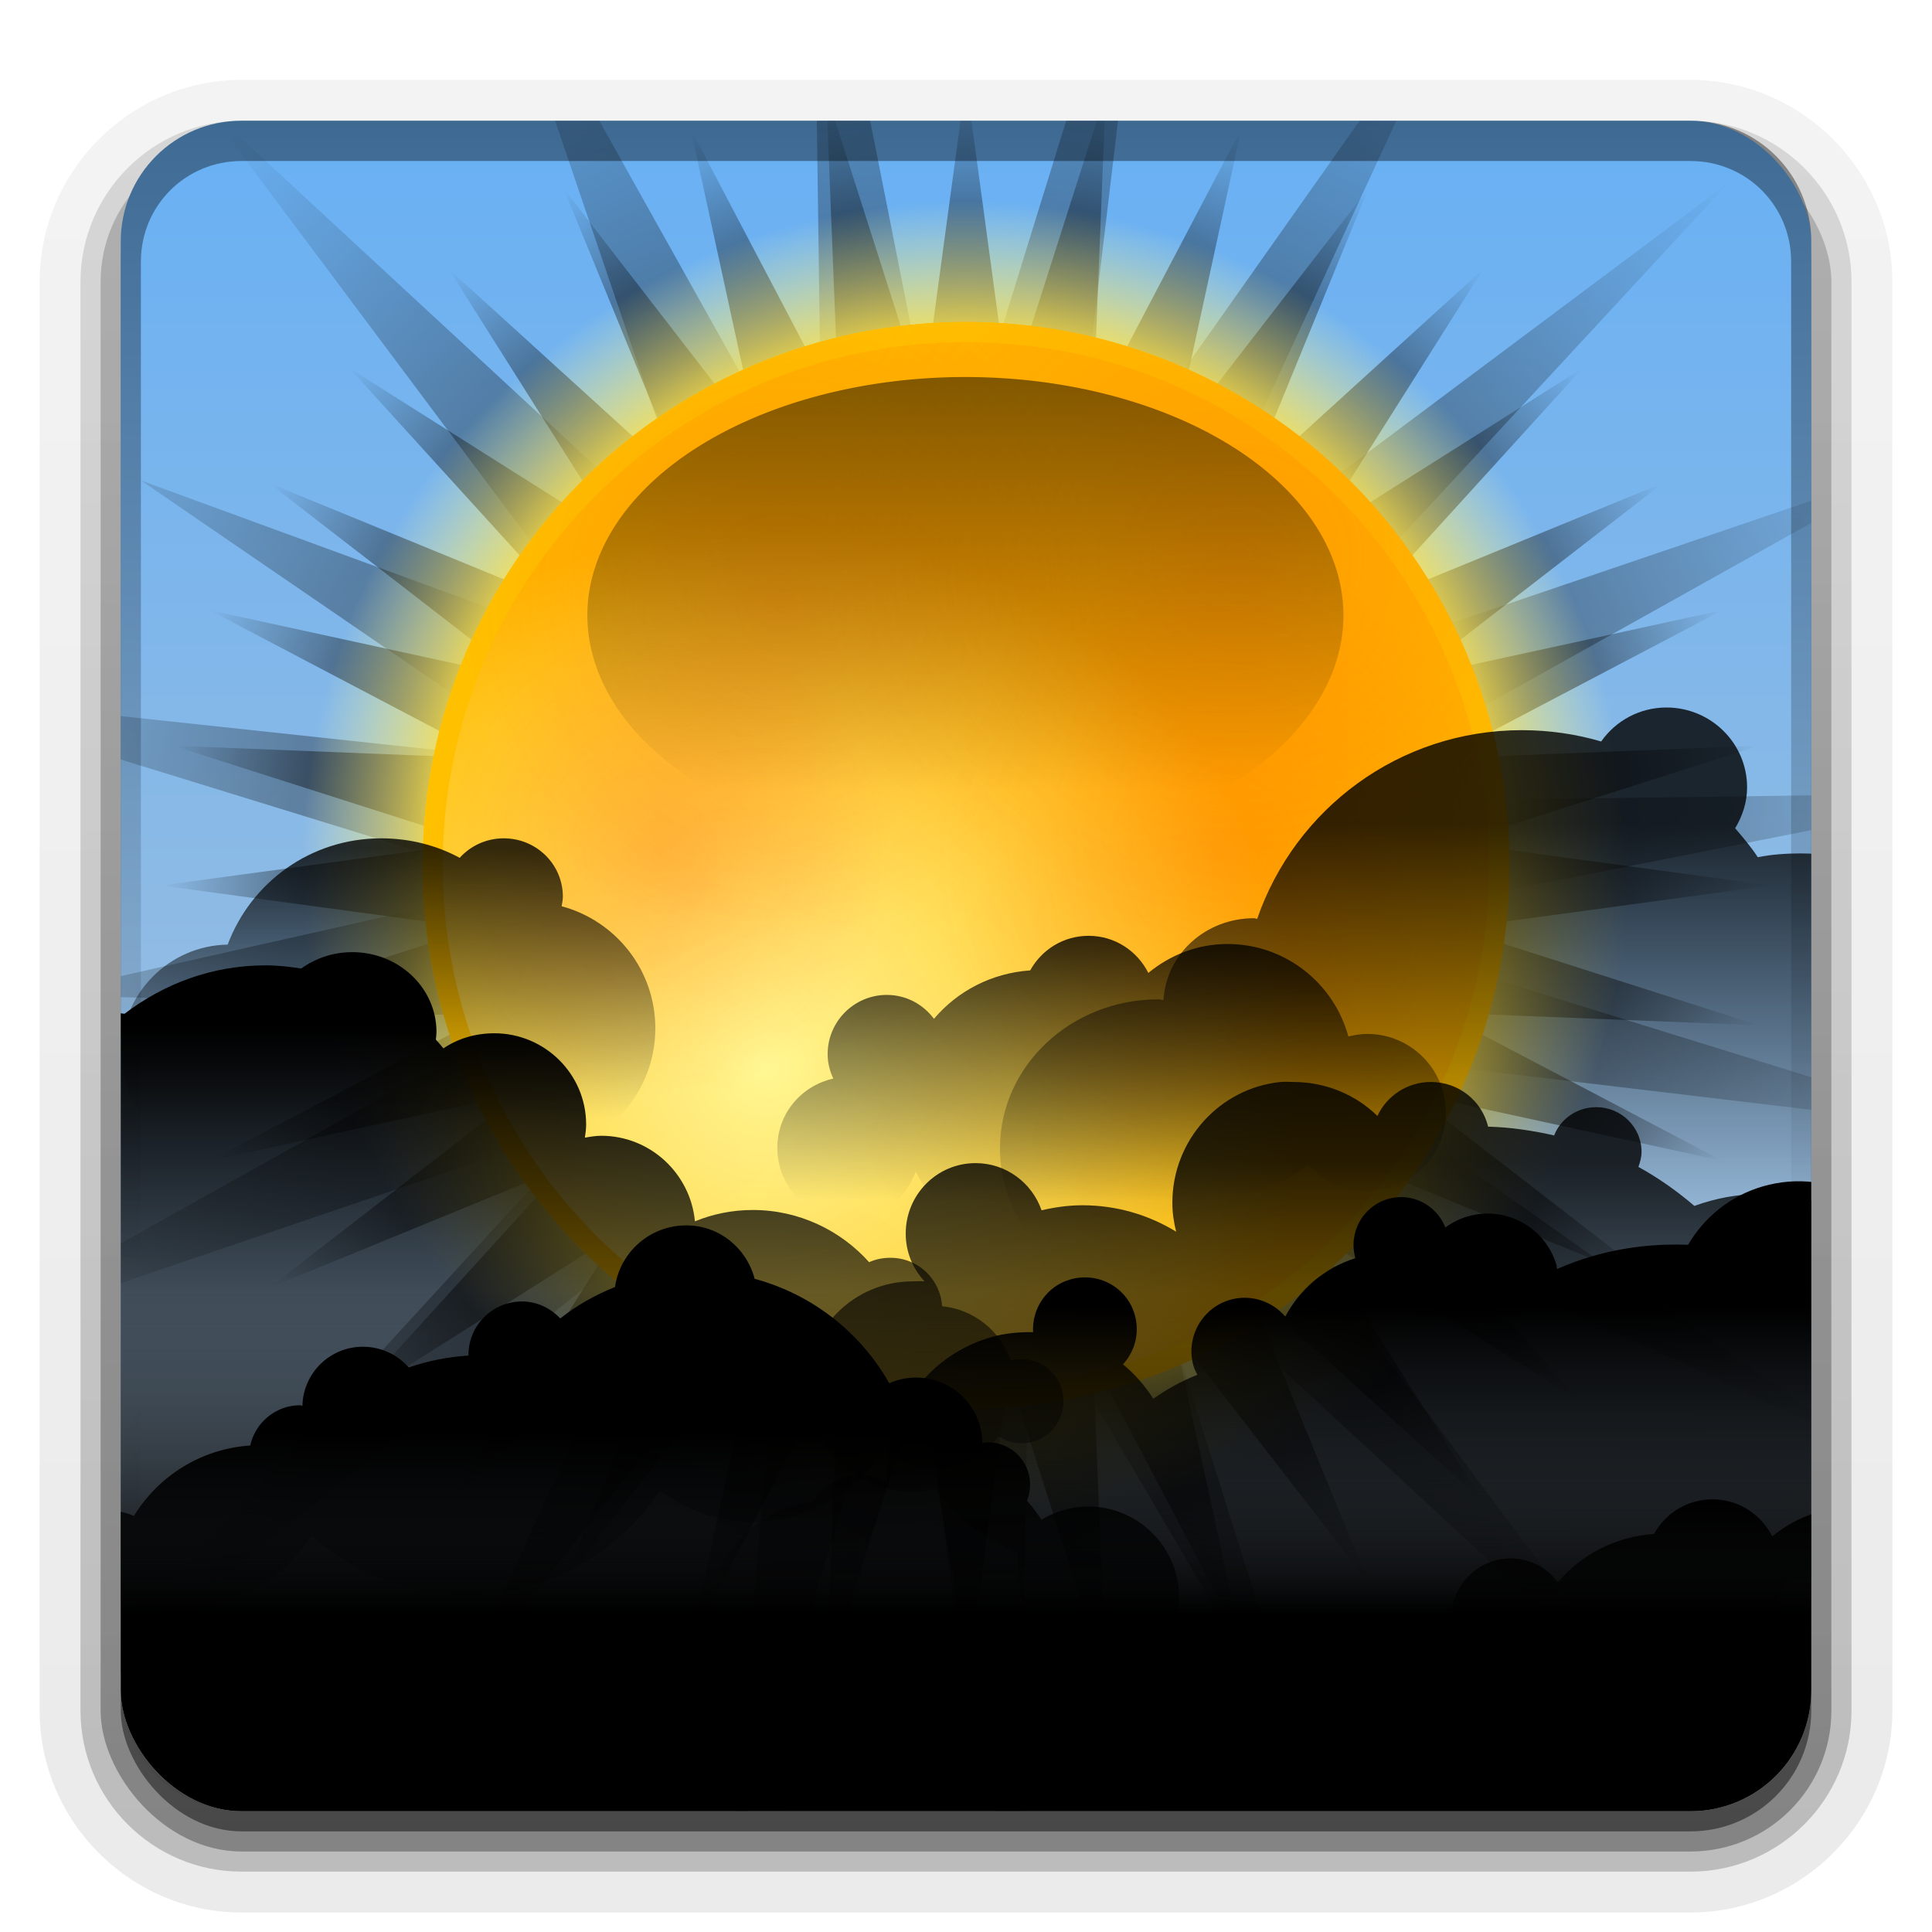 <?xml version="1.0" encoding="UTF-8" standalone="no"?>
<svg xmlns="http://www.w3.org/2000/svg" height="96" width="96" version="1.1" xmlns:xlink="http://www.w3.org/1999/xlink">
 <defs>
  <linearGradient id="a" stop-color="#fff">
   <stop offset="0"/>
   <stop stop-opacity="0" offset="1"/>
  </linearGradient>
  <linearGradient id="d" y2="7.016" gradientUnits="userSpaceOnUse" x2="45.448" gradientTransform="matrix(1.006 0 0 .994 100 0)" y1="92.54" x1="45.448">
   <stop offset="0"/>
   <stop stop-opacity=".588" offset="1"/>
  </linearGradient>
  <linearGradient id="e" stop-color="#ffda56">
   <stop offset="0"/>
   <stop offset=".641"/>
   <stop stop-opacity="0" offset="1"/>
  </linearGradient>
  <clipPath id="at">
   <path transform="matrix(.844 0 0 .844 -6 14)" d="m96 32a32 32 0 1 1 -64 0 32 32 0 1 1 64 0z" fill="#f00"/>
  </clipPath>
  <filter id="av" height="1.24" width="1.235" color-interpolation-filters="sRGB" y="-.12" x="-.118">
   <feGaussianBlur stdDeviation="0.569"/>
  </filter>
  <filter id="aw" height="1.257" width="1.271" color-interpolation-filters="sRGB" y="-.129" x="-.135">
   <feGaussianBlur stdDeviation="0.569"/>
  </filter>
  <filter id="ax" color-interpolation-filters="sRGB">
   <feGaussianBlur stdDeviation="0.569"/>
  </filter>
  <filter id="ay" height="1.232" width="1.137" color-interpolation-filters="sRGB" y="-.116" x="-.069">
   <feGaussianBlur stdDeviation="0.569"/>
  </filter>
  <filter id="az" color-interpolation-filters="sRGB">
   <feGaussianBlur stdDeviation="0.569"/>
  </filter>
  <filter id="ba" color-interpolation-filters="sRGB">
   <feGaussianBlur stdDeviation="0.569"/>
  </filter>
  <filter id="bb" color-interpolation-filters="sRGB">
   <feGaussianBlur stdDeviation="0.569"/>
  </filter>
  <filter id="bc" height="1.2" width="1.146" color-interpolation-filters="sRGB" y="-.1" x="-.073">
   <feGaussianBlur stdDeviation="0.569"/>
  </filter>
  <filter id="bd" color-interpolation-filters="sRGB">
   <feGaussianBlur stdDeviation="0.569"/>
  </filter>
  <filter id="be" color-interpolation-filters="sRGB">
   <feGaussianBlur stdDeviation="0.569"/>
  </filter>
  <filter id="bf" height="1.421" width="1.207" color-interpolation-filters="sRGB" y="-.21" x="-.103">
   <feGaussianBlur stdDeviation="0.569"/>
  </filter>
  <filter id="bg" height="1.22" width="1.142" color-interpolation-filters="sRGB" y="-.11" x="-.071">
   <feGaussianBlur stdDeviation="0.569"/>
  </filter>
  <filter id="bh" color-interpolation-filters="sRGB">
   <feGaussianBlur stdDeviation="0.569"/>
  </filter>
  <filter id="f" height="1.241" width="1.14" color-interpolation-filters="sRGB" y="-.121" x="-.07">
   <feGaussianBlur stdDeviation="0.569"/>
  </filter>
  <clipPath id="au">
   <rect rx="6" ry="6" height="84" width="84" y="6" x="6" fill="#f0f"/>
  </clipPath>
  <radialGradient id="ao" gradientUnits="userSpaceOnUse" cy="44.185" cx="57.034" gradientTransform="matrix(1,0,0,1.069,0,-3.047)" r="10.81">
   <stop stop-color="#f60" offset="0"/>
   <stop stop-color="#f60" stop-opacity="0" offset="1"/>
  </radialGradient>
  <linearGradient id="g" stop-color="#fff" y2="55.536" gradientUnits="userSpaceOnUse" x2="64.996" y1="-.909" x1="64.996">
   <stop offset="0"/>
   <stop stop-opacity="0" offset="1"/>
  </linearGradient>
  <linearGradient id="n" stop-color="#ccc" y2="64.151" gradientUnits="userSpaceOnUse" x2="49.033" y1="80.189" x1="49.033">
   <stop offset="0"/>
   <stop stop-opacity="0" offset="1"/>
  </linearGradient>
  <clipPath id="as">
   <rect rx="6" ry="6" height="84" width="84" y="6" x="6" fill="#f0f"/>
  </clipPath>
  <radialGradient id="m" xlink:href="#a" gradientUnits="userSpaceOnUse" cy="90.172" cx="48" gradientTransform="matrix(1.157 0 0 .996 -7.551 .197)" r="42"/>
  <linearGradient id="an" y2="63.893" xlink:href="#a" gradientUnits="userSpaceOnUse" x2="36.357" y1="6" x1="36.357"/>
  <linearGradient id="z" y2="5.988" gradientUnits="userSpaceOnUse" x2="48" y1="90" x1="48">
   <stop stop-color="#b7c6d4" offset="0"/>
   <stop stop-color="#68b0f4" offset="1"/>
  </linearGradient>
  <linearGradient id="y" y2="6" xlink:href="#d" gradientUnits="userSpaceOnUse" x2="32.251" gradientTransform="translate(0,1)" y1="90" x1="32.251"/>
  <linearGradient id="x" y2="6" xlink:href="#d" gradientUnits="userSpaceOnUse" x2="32.251" gradientTransform="matrix(1.024 0 0 1.012 -1.143 .929)" y1="90" x1="32.251"/>
  <linearGradient id="w" y2="90.239" xlink:href="#d" gradientUnits="userSpaceOnUse" x2="32.251" gradientTransform="matrix(1.024,0,0,-1.012,-1.143,98.071)" y1="6.132" x1="32.251"/>
  <linearGradient id="v" y2="91.666" xlink:href="#a" gradientUnits="userSpaceOnUse" x2="46.77" gradientTransform="translate(41,-4)" y1="78.496" x1="46.77"/>
  <linearGradient id="u" stop-color="#fff" y2="76.55" gradientUnits="userSpaceOnUse" x2="75.918" gradientTransform="translate(-59,-21)" y1="63.139" x1="75.918">
   <stop offset="0"/>
   <stop stop-opacity="0" offset="1"/>
  </linearGradient>
  <linearGradient id="t" y2="26.892" xlink:href="#a" gradientUnits="userSpaceOnUse" x2="43.837" gradientTransform="matrix(-.96 .279 .279 .96 101.44 41.295)" y1="13.056" x1="39.819"/>
  <linearGradient id="s" y2="56.865" xlink:href="#a" gradientUnits="userSpaceOnUse" x2="76.758" gradientTransform="translate(-6.652,30.325)" y1="27.41" x1="76.758"/>
  <linearGradient id="r" y2="48.086" xlink:href="#a" gradientUnits="userSpaceOnUse" x2="45.967" gradientTransform="translate(-15.723,42.233)" y1="28.946" x1="45.967"/>
  <linearGradient id="q" y2="89.995" xlink:href="#a" gradientUnits="userSpaceOnUse" x2="35.838" gradientTransform="translate(-13,-6)" y1="56.924" x1="35.838"/>
  <linearGradient id="p" y2="91.666" xlink:href="#a" gradientUnits="userSpaceOnUse" x2="46.77" gradientTransform="translate(10,-32)" y1="78.496" x1="46.77"/>
  <linearGradient id="o" y2="73.401" xlink:href="#a" gradientUnits="userSpaceOnUse" x2="29.3" gradientTransform="matrix(-1,0,0,1,110.25,-12)" y1="52.948" x1="29.3"/>
  <radialGradient id="l" gradientUnits="userSpaceOnUse" cy="43.852" cx="52.148" gradientTransform="matrix(.844 0 0 .844 -6 16)" r="32">
   <stop stop-color="#fff894" offset="0"/>
   <stop stop-color="#ffc822" offset="0.8"/>
   <stop stop-color="#ffb400" offset="1"/>
  </radialGradient>
  <radialGradient id="k" gradientUnits="userSpaceOnUse" cy="32" cx="64" gradientTransform="matrix(1.031,0,0,1.031,-18,10)" r="32">
   <stop stop-color="#ffdc4d" offset="0"/>
   <stop stop-color="#ffe041" offset=".776"/>
   <stop stop-color="#fffda4" stop-opacity="0" offset="1"/>
  </radialGradient>
  <radialGradient id="j" xlink:href="#e" gradientUnits="userSpaceOnUse" cy="32" cx="64" gradientTransform="translate(-16,12)" r="40"/>
  <radialGradient id="i" xlink:href="#e" gradientUnits="userSpaceOnUse" cy="31.114" cx="65.325" gradientTransform="matrix(1,0,0,1.008,-18,12.737)" r="52.047"/>
 </defs>
 <g fill="url(#w)">
  <path opacity="0.08" d="m12 95.031c-5.511 0-10.031-4.52-10.031-10.031v-71c0-5.511 4.52-10.031 10.031-10.031h72c5.511 0 10.031 4.52 10.031 10.031v71c0 5.511-4.52 10.031-10.031 10.031h-72z"/>
  <path opacity=".1" d="m12 94.031c-4.972 0-9.031-4.06-9.031-9.031v-71c0-4.972 4.06-9.031 9.031-9.031h72c4.972 0 9.031 4.06 9.031 9.031v71c0 4.972-4.06 9.031-9.031 9.031h-72z"/>
  <path opacity=".2" d="m12 93c-4.409 0-8-3.591-8-8v-71c0-4.409 3.591-8 8-8h72c4.409 0 8 3.591 8 8v71c0 4.409-3.591 8-8 8h-72z"/>
 </g>
 <rect opacity=".3" rx="7" ry="7" height="85" width="86" y="7" x="5" fill="url(#x)"/>
 <rect opacity=".45" rx="6" ry="6" height="84" width="84" y="7" x="6" fill="url(#y)"/>
 <rect rx="6" ry="6" height="84" width="84" y="6" x="6" fill="url(#z)"/>
 <g clip-path="url(#au)">
  <path opacity=".3" d="m72.833-1.476-14.337 31.045 27.385-20.478-23.228 25.094 32.373-11.013-29.846 16.689 34.192-0.471-33.543 6.649 32.664 10.119-33.956-4.042 27.939 19.717-31.045-14.337 20.478 27.385-25.094-23.228 8.258 26.272-13.934-23.745-0.513 32.42-5.665-31.771-8.741 28.334 2.664-29.626-15.978 20.264 10.598-23.37-31.518 25.201 27.361-29.817-32.373 11.013 29.846-16.689-24.942-0.71 24.293-5.468-30.893-9.528 32.185 3.451-20.46-14.01 23.566 8.63-20.478-27.385 25.094 23.228-11.013-32.373 16.689 29.846-0.471-34.192 6.649 33.543 10.119-32.664-4.042 33.956 19.717-27.939z" fill="url(#i)"/>
  <path opacity=".8" d="m82.641 64-14.654-6.005 10.655 11.717-13.389-8.459 8.459 13.389-11.717-10.655 6.005 14.654-9.688-12.527 3.369 15.474-7.366-14.019 0.631 15.823-4.819-15.085-2.127 15.693-2.127-15.693-4.819 15.085 0.631-15.823-7.366 14.019 3.369-15.474-9.688 12.527 6.005-14.654-11.717 10.655 8.459-13.389-13.389 8.459 10.655-11.717-14.654 6.005 12.527-9.688-15.474 3.369 14.019-7.366-15.823 0.631 15.085-4.819-15.693-2.127 15.693-2.127-15.085-4.819 15.823 0.631-14.019-7.366 15.474 3.369-12.527-9.688 14.654 6.005-10.655-11.716 13.389 8.458-8.459-13.389 11.717 10.655-6.005-14.654 9.688 12.527-3.369-15.474 7.366 14.019-0.631-15.823 4.819 15.085 2.127-15.693 2.127 15.693 4.819-15.085-0.631 15.823 7.366-14.019-3.369 15.474 9.688-12.527-6.005 14.654 11.717-10.655l-8.459 13.389 13.389-8.459-10.655 11.716 14.654-6.004-12.527 9.688 15.476-3.369-14.021 7.366 15.821-0.631-15.083 4.819 15.693 2.127-15.693 2.127 15.083 4.819-15.821-0.631 14.021 7.366-15.476-3.369z" fill="url(#j)"/>
  <path d="m80.995 42.998a32.998 32.998 0 0 1 -65.997 0 32.998 32.998 0 1 1 65.997 0z" fill="url(#k)"/>
  <path d="m75 43a27 27 0 0 1 -54 0 27 27 0 1 1 54 0z" fill="url(#l)"/>
  <path d="m48 16c-14.912 0-27 12.088-27 27s12.088 27 27 27 27-12.088 27-27-12.088-27-27-27zm0 1c14.359 0 26 11.641 26 26s-11.641 26-26 26-26-11.641-26-26 11.641-26 26-26z" fill="#ffc000"/>
  <g fill="url(#ao)" transform="translate(0,2)" clip-path="url(#at)">
   <path opacity=".3" d="m67.844 44.185a10.81 11.557 0 1 1 -21.621 0 10.81 11.557 0 1 1 21.621 0z" transform="matrix(1.322,0,0,1.322,-14.876,-17.94)"/>
   <path opacity=".3" d="m67.844 44.185a10.81 11.557 0 1 1 -21.621 0 10.81 11.557 0 1 1 21.621 0z" transform="matrix(1.042,0,0,1.042,-26.557,-5.587)"/>
   <path opacity=".3" d="m67.844 44.185a10.81 11.557 0 1 1 -21.621 0 10.81 11.557 0 1 1 21.621 0z" transform="matrix(1.451,0,0,1.451,-43.952,-36.067)"/>
   <path opacity=".3" d="m67.844 44.185a10.81 11.557 0 1 1 -21.621 0 10.81 11.557 0 1 1 21.621 0z" transform="matrix(1.922,0,0,1.698,-48.091,-49.355)"/>
  </g>
  <path opacity=".5" d="m96 32a32 32 0 1 1 -64 0 32 32 0 1 1 64 0z" transform="matrix(.587 0 0 .37 10.402 18.734)" fill="url(#g)"/>
  <g fill="#f60">
   <path opacity="0.07" d="m24.81 39.351c-0.486 1.524 0.032 3.832 1.873 3.539 1.077 2.367-3.419 3.028-2.457 5.528 0.391 1.419 2.463 1.21 1.542-0.445-0.275-2.1 2.995-2.623 3-0.282 0.914 1.613 3.71 2.718 4.914 0.847 0.854-1.44-3.404-3.484-0.65-4.178 2.548 0.77 3.538-2.508 1.788-4.017-1.251-1.461-2.792 0.095-3.1 1.386-2.125 1.496-4.441-0.982-4.193-3.069-0.752-0.953-2.491-0.486-2.718 0.69z" filter="url(#av)"/>
   <path opacity="0.07" d="m41.211 51.528c-1.14-1.576-2.314-4.741 0.025-5.792 2.394-0.669 3.112 2.303 4.93 2.944 2.067 0.093 2.899 1.706 2.57 3.545 0.312 1.427 2.528 3.158 0.092 3.947-1.677 0.438-3.835-0.888-3.602-2.764 0.045-2.122-2.241-2.205-3.585-1.506l-0.247-0.144-0.182-0.231z" filter="url(#aw)"/>
   <path opacity="0.07" d="m31.271 47.552c2.068-0.47 1.593-3.473 3.445-4.142 2.746 0.544 1.79 4.163 1.641 6.166 1.332 1.968 5.787 0.475 5.545 3.7-0.429 2.635 1.508 4.739 1.826 7.109-0.6 2.643-4.946 2.958-5.52 0.11-1.143-2.17 3.333-3.841 0.382-5.47-1.89-0.833-4.549-2.115-6.029 0.084-1.473 1.947-4.445-0.129-4.128-2.179 0.297-2.187 5.12-0.812 3.946-3.552-0.349-0.568-1.797-0.985-1.107-1.827z" filter="url(#ax)"/>
   <path opacity="0.07" d="m34.005 59.481c-1.916-0.986-2.8-4.922 0.054-5.153 2.185-0.078 2.95 2.589 2.632 4.359-0.258 2.68 3.684 2.983 5.169 1.363 2.249-0.159 4.171 3.201 6.38 1.166 1.006-0.754 2.779-3.589 3.833-1.924-0.656 1.68-3.772 2.222-2.832 4.561-0.294 2.284-3.307 2.692-5.009 1.742-1.532-1.004-3.324-4.116-5.242-1.906-1.796 1.425-4.894-0.232-4.596-2.535-0.108-0.562-0.202-1.131-0.389-1.674z" filter="url(#ay)"/>
   <path opacity="0.07" d="m57.862 41.588c1.692-0.387 3.76-1.104 5.253 0.177 1.623 1.21 0.947 3.438 1.466 5.12 1.075 1.579 2.868 2.63 3.39 4.572 0.549 1.212 1.005 3.055-0.321 3.937-1.679 0.734-4.202 0.786-5.202-1.039-1.296-1.325-1.388-3.393-2.485-4.737-1.88-0.6-3.944-0.115-5.856-0.795-1.655-0.183-3.172-1.722-2.722-3.446 0.575-2.293 3.031-3.732 5.311-3.648 0.391-0.025 0.782-0.058 1.165-0.141z" filter="url(#az)"/>
   <path opacity="0.07" d="m34.875 37.544c1.692-0.387 3.76-1.104 5.253 0.177 1.623 1.21 0.947 3.438 1.466 5.12 1.075 1.579 2.868 2.63 3.39 4.572 0.549 1.212 1.005 3.055-0.321 3.937-1.679 0.734-4.202 0.786-5.202-1.039-1.296-1.325-1.388-3.393-2.485-4.737-1.88-0.6-3.944-0.115-5.856-0.795-1.655-0.183-3.172-1.722-2.722-3.446 0.575-2.293 3.031-3.732 5.311-3.648 0.391-0.025 0.782-0.058 1.165-0.141z" filter="url(#ba)"/>
   <path opacity="0.07" d="m55.418 42.073c-1.916-0.986-2.8-4.922 0.054-5.153 2.185-0.078 2.95 2.589 2.632 4.359-0.258 2.68 3.684 2.983 5.169 1.363 2.249-0.159 4.171 3.201 6.38 1.166 1.006-0.754 2.779-3.589 3.833-1.924-0.656 1.68-3.772 2.222-2.832 4.561-0.294 2.284-3.307 2.692-5.009 1.742-1.532-1.004-3.324-4.116-5.242-1.906-1.796 1.425-4.894-0.232-4.596-2.535-0.108-0.562-0.202-1.131-0.389-1.674z" transform="matrix(-.438 .899 -.899 -.438 125.1 15.56)" filter="url(#bb)"/>
   <path opacity="0.07" d="m63.496 27.343c1.692-0.387 3.76-1.104 5.253 0.177 1.623 1.21 0.947 3.438 1.466 5.12 1.075 1.579 2.868 2.63 3.39 4.572 0.549 1.212 1.005 3.055-0.321 3.937-1.679 0.734-4.202 0.786-5.202-1.039-1.296-1.325-1.388-3.393-2.485-4.737-1.88-0.6-3.944-0.115-5.856-0.795-1.655-0.183-3.172-1.722-2.722-3.446 0.575-2.293 3.031-3.732 5.311-3.648 0.391-0.025 0.782-0.058 1.165-0.141z" transform="matrix(-.972 .236 -.236 -.972 124.6 78.075)" filter="url(#bc)"/>
   <path opacity="0.07" d="m46.679 46.806c2.068-0.47 1.593-3.473 3.445-4.142 2.746 0.544 1.79 4.163 1.641 6.166 1.332 1.968 5.787 0.475 5.545 3.7-0.429 2.635 1.508 4.739 1.826 7.109-0.6 2.643-4.946 2.958-5.52 0.11-1.143-2.17 3.333-3.841 0.382-5.47-1.89-0.833-4.549-2.115-6.029 0.084-1.473 1.947-4.445-0.129-4.128-2.179 0.297-2.187 5.12-0.812 3.946-3.552-0.349-0.568-1.797-0.985-1.107-1.827z" filter="url(#bd)"/>
   <path opacity="0.07" d="m35.911 43.497c1.692-0.387 3.76-1.104 5.253 0.177 1.623 1.21 0.947 3.438 1.466 5.12 1.075 1.579 2.868 2.63 3.39 4.572 0.549 1.212 1.005 3.055-0.321 3.937-1.679 0.734-4.202 0.786-5.202-1.039-1.296-1.325-1.388-3.393-2.485-4.737-1.88-0.6-3.944-0.115-5.856-0.795-1.655-0.183-3.172-1.722-2.722-3.446 0.575-2.293 3.031-3.732 5.311-3.648 0.391-0.025 0.782-0.058 1.165-0.141z" transform="matrix(-.974 -.226 .226 -.974 56.552 110)" filter="url(#be)"/>
   <path opacity="0.07" d="m57.655 36.606c-1.14-1.576-2.314-4.741 0.025-5.792 2.394-0.669 3.112 2.303 4.93 2.944 2.067 0.093 2.899 1.706 2.57 3.545 0.312 1.427 2.528 3.158 0.092 3.947-1.677 0.438-3.835-0.888-3.602-2.764 0.045-2.122-2.241-2.205-3.585-1.506l-0.247-0.144-0.182-0.231z" transform="matrix(-.675 .738 -.738 -.675 106.62 34.56)" filter="url(#bf)"/>
   <path opacity="0.07" d="m47.714 32.629c2.068-0.47 1.593-3.473 3.445-4.142 2.746 0.544 1.79 4.163 1.641 6.166 1.332 1.968 5.787 0.475 5.545 3.7-0.429 2.635 1.508 4.739 1.826 7.109-0.6 2.643-4.946 2.958-5.52 0.11-1.143-2.17 3.333-3.841 0.382-5.47-1.89-0.833-4.549-2.115-6.029 0.084-1.473 1.947-4.445-0.129-4.128-2.179 0.297-2.187 5.12-0.812 3.946-3.552-0.349-0.567-1.798-0.984-1.108-1.826z" transform="matrix(-.675 .738 -.738 -.675 106.62 34.56)" filter="url(#bg)"/>
   <path opacity="0.07" d="m50.448 44.558c-1.916-0.986-2.8-4.922 0.054-5.153 2.185-0.078 2.95 2.589 2.632 4.359-0.258 2.68 3.684 2.983 5.169 1.363 2.249-0.159 4.171 3.201 6.38 1.166 1.006-0.754 2.779-3.589 3.833-1.924-0.656 1.68-3.772 2.222-2.832 4.561-0.294 2.284-3.307 2.692-5.009 1.742-1.532-1.004-3.324-4.116-5.242-1.906-1.796 1.425-4.894-0.232-4.596-2.535-0.108-0.562-0.202-1.131-0.389-1.674z" transform="matrix(-.675 .738 -.738 -.675 106.62 34.56)" filter="url(#bh)"/>
   <path opacity="0.07" d="m35.911 43.497c1.692-0.387 3.76-1.104 5.253 0.177 1.623 1.21 0.947 3.438 1.466 5.12 1.075 1.579 2.868 2.63 3.39 4.572 0.549 1.212 1.005 3.055-0.321 3.937-1.679 0.734-4.202 0.786-5.202-1.039-1.296-1.325-1.388-3.393-2.485-4.737-1.88-0.6-3.944-0.115-5.856-0.795-1.655-0.183-3.172-1.722-2.722-3.446 0.575-2.293 3.031-3.732 5.311-3.648 0.391-0.025 0.782-0.058 1.165-0.141z" transform="matrix(.824 -.567 .567 .824 -12.806 24.303)" filter="url(#f)"/>
  </g>
 </g>
 <g clip-path="url(#as)">
  <path d="m6 63.969v20.031c0 3.324 2.676 6 6 6h72c3.324 0 6-2.676 6-6v-20.031h-84z" fill="url(#n)"/>
  <path opacity=".8" d="m82.812 35.156c2.197 0 4 1.772 4 3.969 0 0.748-0.235 1.434-0.594 2.031 0.396 0.462 0.791 0.925 1.125 1.438 0.682-0.136 1.401-0.188 2.125-0.188 2.342 0 4.486 0.739 6.219 2 1.175-2.437 3.529-4.094 6.25-4.094 3.893 0 7.062 3.393 7.062 7.594 0 1.912-0.671 3.664-1.75 5 1.429 1.65 2.312 3.8 2.312 6.125 0 5.242-4.385 9.469-9.781 9.469-1.879 0-3.635-0.513-5.125-1.406-1.159 1.315-2.67 2.351-4.375 2.906-2.579 2.694-6.226 4.375-10.25 4.375-4.297 0-8.152-1.917-10.75-4.938-1.905-0.366-3.628-1.272-5.031-2.5-0.156 0.011-0.31 0.031-0.469 0.031-2.11 0-3.986-1.022-5.156-2.594-0.347 0.044-0.703 0.094-1.062 0.094-4.355 0-7.875-3.321-7.875-7.406 0-4.085 3.52-7.406 7.875-7.406 0.084 0 0.167 0.029 0.25 0.031 0.138-2.271 2.084-4.062 4.5-4.062 0.055 0 0.102 0.029 0.156 0.031 1.891-5.466 7.047-9.375 13.156-9.375 1.366 0 2.689 0.197 3.938 0.562 0.719-1.026 1.902-1.688 3.25-1.688z" fill="url(#o)"/>
  <path opacity=".8" d="m54.094 46.5c-1.259 0-2.334 0.692-2.906 1.719-1.918 0.133-3.611 1.025-4.781 2.406-0.534-0.72-1.378-1.188-2.344-1.188-1.619 0-2.938 1.319-2.938 2.938 0 0.444 0.104 0.841 0.281 1.219-1.589 0.357-2.781 1.741-2.781 3.438 0 1.966 1.566 3.562 3.531 3.562 1.544 0 2.851-1 3.344-2.375 1.141 2.241 3.467 3.781 6.155 3.781 1.095 0 2.142-0.265 3.062-0.719 0.572 0.527 1.348 0.844 2.188 0.844 1.657 0 2.985-1.264 3.156-2.875 0.309 0.047 0.615 0.094 0.938 0.094 1.517 0 2.921-0.565 4-1.469 0.716 0.81 1.771 1.312 2.938 1.312 2.158 0 3.906-1.748 3.906-3.906 0-2.158-1.748-3.906-3.906-3.906-0.316 0-0.643 0.054-0.938 0.125-0.716-2.64-3.134-4.594-6-4.594-1.501 0-2.864 0.551-3.938 1.438-0.552-1.092-1.661-1.844-2.968-1.844z" fill="url(#p)"/>
  <path d="m17.5 47.312c-0.95 0-1.829 0.306-2.531 0.812-0.58-0.089-1.176-0.156-1.781-0.156-2.644 0-5.05 0.916-7 2.406-0.226-0.035-0.452-0.062-0.688-0.062-2.312 0-4.188 1.772-4.188 3.969 0 0.824 0.267 1.584 0.719 2.219-0.268 0.978-0.406 2-0.406 3.062 0 1.073 0.133 2.107 0.406 3.094-0.62-0.279-1.307-0.437-2.031-0.437-2.736 0-4.938 2.201-4.938 4.938s2.201 4.969 4.938 4.969c0.366 0 0.719-0.05 1.062-0.125-0.001 0.041 0 0.084 0 0.125 0 4.317 3.496 7.812 7.812 7.812 2.786 0 5.21-1.462 6.594-3.656 2.041 1.841 4.754 2.969 7.719 2.969 4.015 0 7.533-2.072 9.594-5.188 1.294 0.971 2.882 1.562 4.625 1.562 2.725 0 5.119-1.435 6.5-3.562 0.693 0.556 1.542 0.906 2.5 0.906 1.309 0 2.479-0.629 3.219-1.594 0.323 0.203 0.715 0.344 1.125 0.344 1.156 0 2.094-0.937 2.094-2.094s-0.937-2.094-2.094-2.094c-0.181 0-0.364 0.019-0.531 0.062-0.509-1.456-1.821-2.527-3.408-2.688-0.086-1.348-1.192-2.406-2.562-2.406-0.381 0-0.737 0.07-1.062 0.219-1.418-1.583-3.488-2.594-5.781-2.594-1.024 0-1.98 0.201-2.875 0.562-0.224-2.373-2.224-4.25-4.656-4.25-0.28 0-0.546 0.047-0.812 0.094 0.032-0.218 0.062-0.43 0.062-0.656 0-2.505-2.057-4.531-4.562-4.531-0.939 0-1.807 0.261-2.531 0.75-0.125-0.148-0.243-0.296-0.375-0.438 0.012-0.123 0.031-0.249 0.031-0.375 0-2.197-1.875-3.969-4.188-3.969z" fill="url(#q)"/>
  <path d="m34.09 60.889c-1.795 0-3.287 1.335-3.531 3.062-0.99 0.398-1.896 0.908-2.719 1.562-0.483-0.508-1.149-0.844-1.906-0.844-1.465 0-2.656 1.192-2.656 2.656 0 0.011-0 0.021 0 0.031-1.036 0.068-2.027 0.267-2.969 0.594-0.55-0.637-1.373-1.031-2.281-1.031-1.637 0-2.967 1.308-3 2.938-0.043-0.002-0.081-0.031-0.125-0.031-1.204 0-2.223 0.87-2.469 2-2.454 0.166-4.563 1.52-5.781 3.5-0.493-0.208-1.026-0.312-1.594-0.312-2.274 0-4.125 1.851-4.125 4.125s1.851 4.094 4.125 4.094c0.534 0 1.032-0.096 1.5-0.281 1.286 2.183 3.658 3.625 6.375 3.625 0.878 0 1.719-0.157 2.5-0.438 2.086 2.41 5.156 3.938 8.594 3.938 3.574 0 6.758-1.641 8.844-4.219 1.215 1.383 2.983 2.281 4.969 2.281 1.545 0 2.967-0.552 4.094-1.438 1.058 0.549 2.257 0.875 3.531 0.875 1.549 0 2.981-0.461 4.188-1.25 0.498 0.257 1.057 0.406 1.656 0.406 1.743 0 3.213-1.236 3.562-2.875 0.236 1.54 1.55 2.719 3.156 2.719 1.773 0 3.219-1.415 3.219-3.188 0-1.615-1.197-2.962-2.75-3.188 0.046-0.259 0.094-0.541 0.094-0.812 0-2.505-2.026-4.531-4.531-4.531-0.84 0-1.638 0.258-2.312 0.656-0.224-0.32-0.45-0.656-0.719-0.938 0.106-0.25 0.156-0.523 0.156-0.812 0-1.156-0.937-2.094-2.094-2.094-0.093 0-0.191 0.019-0.281 0.031-0.017-1.797-1.48-3.25-3.281-3.25-0.477 0-0.935 0.098-1.344 0.281-1.425-2.523-3.828-4.415-6.688-5.188-0.401-1.526-1.754-2.656-3.406-2.656z" fill="url(#r)"/>
  <path opacity=".8" d="m63.629 53.763c-3.026 0.307-5.375 2.893-5.375 6 0 0.502 0.071 0.971 0.188 1.438-1.356-0.829-2.951-1.312-4.656-1.312-0.697 0-1.38 0.099-2.031 0.25-0.475-1.363-1.757-2.344-3.281-2.344-1.927 0-3.469 1.573-3.469 3.5 0 0.923 0.352 1.751 0.938 2.375-0.196-0.022-0.391 0-0.594 0-2.891 0-5.25 2.328-5.25 5.219s2.359 5.25 5.25 5.25c0.404 0 0.779-0.07 1.156-0.156 1.012 1.427 2.436 2.519 4.094 3.156-0.004 0.115-0.031 0.227-0.031 0.344 0 5.242 4.258 9.469 9.5 9.469 1.53 0 2.97-0.357 4.25-1 2.625 1.783 5.806 2.844 9.219 2.844 6.839 0 12.693-4.205 15.156-10.156 4.785-0.597 8.5-4.647 8.5-9.594 0-5.357-4.33-9.719-9.688-9.719-1.159 0-2.282 0.221-3.312 0.594-0.854-0.731-1.789-1.393-2.781-1.938 0.083-0.233 0.156-0.488 0.156-0.75 0-1.233-1.017-2.219-2.25-2.219-0.948 0-1.77 0.572-2.094 1.406-1.057-0.243-2.157-0.406-3.281-0.438-0.31-1.286-1.463-2.219-2.844-2.219-1.174 0-2.189 0.69-2.656 1.688-1.079-1.054-2.554-1.688-4.188-1.688-0.207 0-0.423-0.02-0.625 0z" fill="url(#s)"/>
  <path d="m53.176 63.577c1.369-0.398 2.808 0.368 3.205 1.738 0.263 0.905 0.016 1.836-0.582 2.479 0.587 0.479 1.09 1.056 1.506 1.71 0.675-0.472 1.396-0.882 2.193-1.19-0.07-0.14-0.146-0.277-0.191-0.433-0.408-1.407 0.404-2.883 1.81-3.292 1.03-0.299 2.09 0.065 2.747 0.829 0.716-1.339 1.93-2.412 3.486-2.9-0.365-1.258 0.36-2.578 1.618-2.943 1.185-0.344 2.406 0.293 2.852 1.417 0.324-0.236 0.702-0.432 1.109-0.55 1.888-0.548 3.866 0.54 4.415 2.428 0.018 0.062 0.008 0.127 0.022 0.189 0.562-0.245 1.133-0.459 1.736-0.634 1.603-0.465 3.198-0.632 4.779-0.574 0.792-1.355 2.087-2.429 3.713-2.901 3.368-0.978 6.883 0.955 7.861 4.323 0.147 0.505 0.226 1.02 0.247 1.523 2.149-0.33 4.25 0.964 4.873 3.108 0.122 0.421 0.172 0.836 0.169 1.253 0.262 0.122 0.517 0.249 0.766 0.396 0.632-0.965 1.594-1.732 2.811-2.086 2.628-0.763 5.335 0.668 6.066 3.184 0.731 2.517-0.789 5.175-3.417 5.939-0.395 0.115-0.792 0.161-1.184 0.181 0.129 3.889-2.362 7.52-6.272 8.655-1.229 0.357-2.479 0.422-3.669 0.252-1.92 2.79-4.748 4.958-8.254 5.977-4.737 1.376-9.603 0.331-13.287-2.389-0.585 0.618-1.333 1.103-2.209 1.357-2.331 0.677-4.755-0.418-5.806-2.512-0.03 0.009-0.06 0.018-0.09 0.026-3.47 1.008-7.02 0.122-9.603-2.027-0.855 1.602-2.336 2.859-4.218 3.405-3.397 0.986-6.954-0.708-8.344-3.857-0.398 0.227-0.808 0.43-1.268 0.564-3.146 0.914-6.444-0.9-7.358-4.046-0.914-3.146 0.9-6.444 4.046-7.358 0.329-0.096 0.658-0.152 0.986-0.189 0.336-0.608 0.872-1.067 1.553-1.264 0.704-0.205 1.442-0.082 2.066 0.279-0.129-3.224 1.929-6.255 5.167-7.195 0.705-0.205 1.409-0.264 2.107-0.254-0.064-1.172 0.667-2.276 1.843-2.618z" fill="url(#t)"/>
  <path opacity=".8" d="m18.938 41.656c-3.501 0-6.464 2.186-7.625 5.281-2.923 0.052-5.281 2.44-5.281 5.375 0 2.968 2.407 5.375 5.375 5.375 1.175 0 2.24-0.391 3.125-1.031 1.274 0.821 2.778 1.312 4.406 1.312 0.412 0 0.823-0.035 1.219-0.094 0.461 0.558 1.157 0.938 1.938 0.938 1.11 0 2.043-0.72 2.375-1.719 0.573 0.172 1.183 0.281 1.812 0.281 3.469 0 6.281-2.812 6.281-6.281 0-2.905-1.978-5.345-4.656-6.062 0.025-0.153 0.062-0.309 0.062-0.469 0-1.619-1.319-2.906-2.938-2.906-0.866 0-1.651 0.371-2.188 0.969-1.157-0.628-2.497-0.969-3.906-0.969z" fill="url(#u)"/>
  <path d="m85.094 74.5c-1.259 0-2.334 0.692-2.906 1.719-1.918 0.133-3.611 1.025-4.781 2.406-0.534-0.72-1.378-1.188-2.344-1.188-1.619 0-2.938 1.319-2.938 2.938 0 0.444 0.104 0.841 0.281 1.219-1.589 0.357-2.781 1.741-2.781 3.438 0 1.966 1.566 3.562 3.531 3.562 1.544 0 2.851-1 3.344-2.375 1.141 2.241 3.467 3.781 6.155 3.781 1.095 0 2.142-0.265 3.062-0.719 0.572 0.527 1.348 0.844 2.188 0.844 1.657 0 2.985-1.264 3.156-2.875 0.309 0.047 0.615 0.094 0.938 0.094 1.517 0 2.921-0.565 4-1.469 0.716 0.81 1.771 1.312 2.938 1.312 2.158 0 3.906-1.748 3.906-3.906 0-2.158-1.748-3.906-3.906-3.906-0.316 0-0.643 0.054-0.938 0.125-0.716-2.64-3.134-4.594-6-4.594-1.501 0-2.864 0.551-3.938 1.438-0.552-1.092-1.661-1.844-2.968-1.844z" fill="url(#v)"/>
 </g>
 <path opacity=".4" d="m12 6c-3.324 0-6 2.676-6 6v72c0 0.335 0.041 0.651 0.094 0.969 0.049 0.296 0.097 0.597 0.188 0.875 0.01 0.03 0.021 0.064 0.031 0.094 0.099 0.288 0.235 0.547 0.375 0.812 0.145 0.274 0.316 0.536 0.5 0.781 0.184 0.246 0.374 0.473 0.594 0.688 0.44 0.428 0.943 0.815 1.5 1.094 0.279 0.14 0.573 0.247 0.875 0.344-0.256-0.1-0.487-0.236-0.719-0.375-0.007-0.004-0.024 0.004-0.031 0-0.032-0.019-0.062-0.042-0.094-0.062-0.12-0.077-0.231-0.164-0.344-0.25-0.106-0.081-0.213-0.161-0.313-0.25-0.178-0.162-0.347-0.346-0.5-0.531-0.107-0.131-0.218-0.266-0.312-0.407-0.025-0.038-0.038-0.086-0.063-0.125-0.065-0.103-0.13-0.204-0.187-0.312-0.101-0.195-0.206-0.416-0.281-0.625-0.008-0.022-0.024-0.041-0.031-0.063-0.032-0.092-0.036-0.187-0.062-0.281-0.03-0.107-0.07-0.203-0.094-0.313-0.073-0.341-0.125-0.698-0.125-1.062v-72c0-2.782 2.218-5 5-5h72c2.782 0 5 2.218 5 5v72c0 0.364-0.052 0.721-0.125 1.062-0.044 0.207-0.088 0.398-0.156 0.594-0.008 0.022-0.023 0.041-0.031 0.062-0.063 0.174-0.138 0.367-0.219 0.531-0.042 0.083-0.079 0.17-0.125 0.25-0.055 0.097-0.127 0.188-0.188 0.281-0.094 0.141-0.205 0.276-0.312 0.406-0.143 0.174-0.303 0.347-0.469 0.5-0.011 0.01-0.02 0.021-0.031 0.031-0.138 0.126-0.285 0.234-0.438 0.344-0.103 0.073-0.204 0.153-0.312 0.219-0.007 0.004-0.024-0.004-0.031 0-0.232 0.139-0.463 0.275-0.719 0.375 0.302-0.097 0.596-0.204 0.875-0.344 0.557-0.279 1.06-0.666 1.5-1.094 0.22-0.214 0.409-0.442 0.594-0.688s0.355-0.508 0.5-0.781c0.14-0.265 0.276-0.525 0.375-0.812 0.01-0.031 0.021-0.063 0.031-0.094 0.09-0.278 0.139-0.579 0.188-0.875 0.053-0.318 0.094-0.634 0.094-0.969v-72c0-3.324-2.676-6-6-6h-72z" fill="url(#an)"/>
 <path opacity=".2" d="m12 90c-3.324 0-6-2.676-6-6v-72c0-0.335 0.041-0.651 0.094-0.969 0.049-0.296 0.097-0.597 0.188-0.875 0.01-0.03 0.021-0.063 0.031-0.094 0.099-0.287 0.235-0.547 0.375-0.812 0.145-0.274 0.316-0.536 0.5-0.781 0.184-0.246 0.374-0.473 0.594-0.688 0.44-0.428 0.943-0.815 1.5-1.094 0.279-0.14 0.574-0.247 0.875-0.344-0.256 0.1-0.486 0.236-0.719 0.375-0.007 0.004-0.024-0.004-0.031 0-0.032 0.019-0.062 0.043-0.094 0.062-0.12 0.077-0.231 0.164-0.344 0.25-0.106 0.081-0.213 0.161-0.312 0.25-0.178 0.161-0.347 0.345-0.5 0.531-0.107 0.13-0.218 0.265-0.312 0.406-0.025 0.038-0.038 0.086-0.063 0.125-0.065 0.103-0.13 0.204-0.187 0.312-0.101 0.195-0.206 0.416-0.281 0.625-0.008 0.022-0.024 0.041-0.031 0.063-0.032 0.092-0.036 0.187-0.062 0.281-0.03 0.107-0.07 0.203-0.094 0.312-0.073 0.342-0.125 0.699-0.125 1.062v72c0 2.782 2.218 5 5 5h72c2.782 0 5-2.218 5-5v-72c0-0.364-0.052-0.721-0.125-1.062-0.044-0.207-0.088-0.398-0.156-0.594-0.008-0.022-0.024-0.041-0.031-0.063-0.063-0.174-0.139-0.367-0.219-0.531-0.042-0.083-0.079-0.17-0.125-0.25-0.055-0.097-0.127-0.188-0.188-0.281-0.094-0.141-0.205-0.276-0.312-0.406-0.143-0.174-0.303-0.347-0.469-0.5-0.011-0.01-0.02-0.021-0.031-0.031-0.139-0.126-0.285-0.234-0.438-0.344-0.102-0.073-0.204-0.153-0.312-0.219-0.007-0.004-0.024 0.004-0.031 0-0.232-0.139-0.463-0.275-0.719-0.375 0.302 0.097 0.596 0.204 0.875 0.344 0.557 0.279 1.06 0.666 1.5 1.094 0.22 0.214 0.409 0.442 0.594 0.688s0.355 0.508 0.5 0.781c0.14 0.265 0.276 0.525 0.375 0.812 0.01 0.031 0.021 0.063 0.031 0.094 0.09 0.278 0.139 0.579 0.188 0.875 0.053 0.318 0.094 0.634 0.094 0.969v72c0 3.324-2.676 6-6 6h-72z" fill="url(#m)"/>
</svg>
